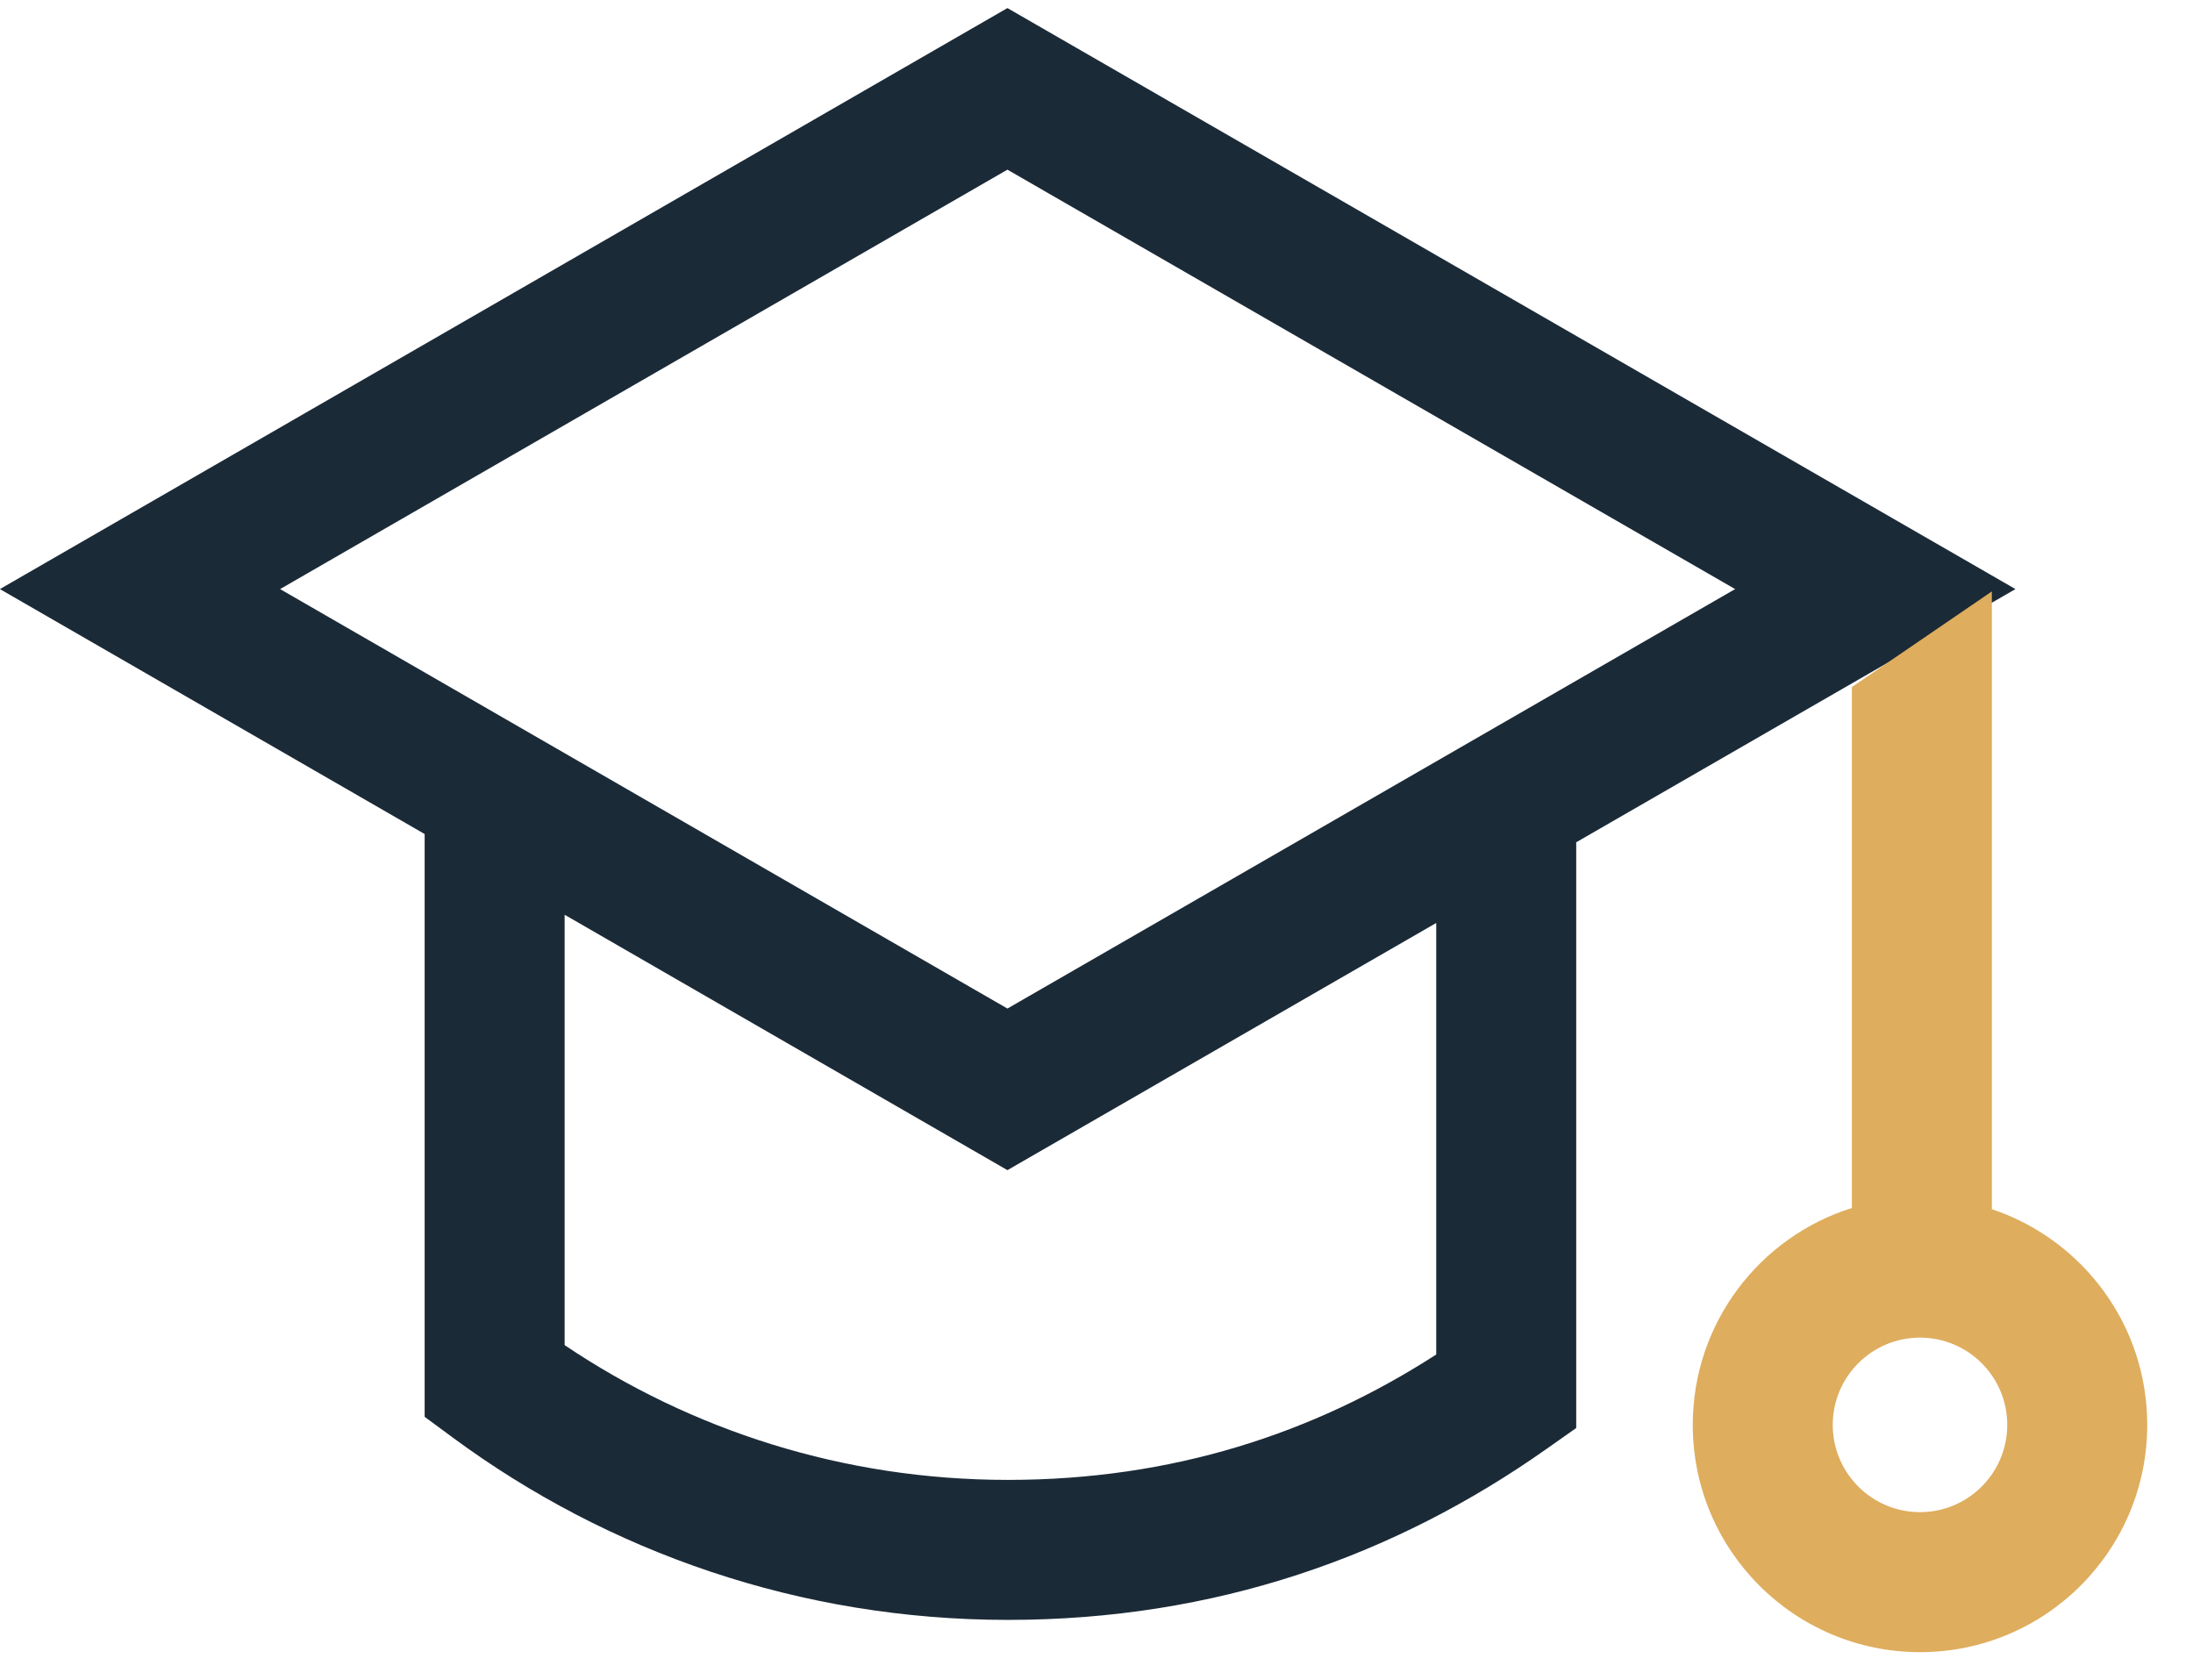 <svg width="47" height="36" viewBox="0 0 47 36" fill="none" xmlns="http://www.w3.org/2000/svg">
<g id="Capa_1" clip-path="url(#clip0_662_84408)">
<path id="Black" fill-rule="evenodd" clip-rule="evenodd" d="M43.195 12.624L21.591 0.173L-0.002 12.624L9.101 17.873V30.362L9.711 30.812C13.04 33.265 17.15 34.714 21.601 34.714C26.049 34.714 29.888 33.348 33.145 31.05L33.781 30.602V18.05L43.195 12.624ZM30.781 19.779L21.591 25.076L12.101 19.603V28.826C14.817 30.651 18.08 31.714 21.601 31.714C25.108 31.714 28.143 30.728 30.781 29.027V19.779ZM6.003 12.624L21.591 3.636L37.187 12.624L21.591 21.613L6.003 12.624Z" fill="#1B2A37"/>
<path id="Yellow" fill-rule="evenodd" clip-rule="evenodd" d="M42.689 25.913C44.624 26.558 46.019 28.383 46.019 30.535C46.019 33.224 43.839 35.405 41.149 35.405C38.46 35.405 36.279 33.224 36.279 30.535C36.279 28.354 37.713 26.507 39.689 25.887V14.724L42.689 12.674V25.913ZM39.279 30.535C39.279 29.502 40.117 28.665 41.149 28.665C42.182 28.665 43.019 29.502 43.019 30.535C43.019 31.567 42.182 32.405 41.149 32.405C40.117 32.405 39.279 31.567 39.279 30.535Z" fill="#DEAD5D"/>
</g>
<defs>
<clipPath id="clip0_662_84408">
<rect width="46.02" height="35.23" fill="white" transform="translate(0 0.174)"/>
</clipPath>
</defs>
</svg>
